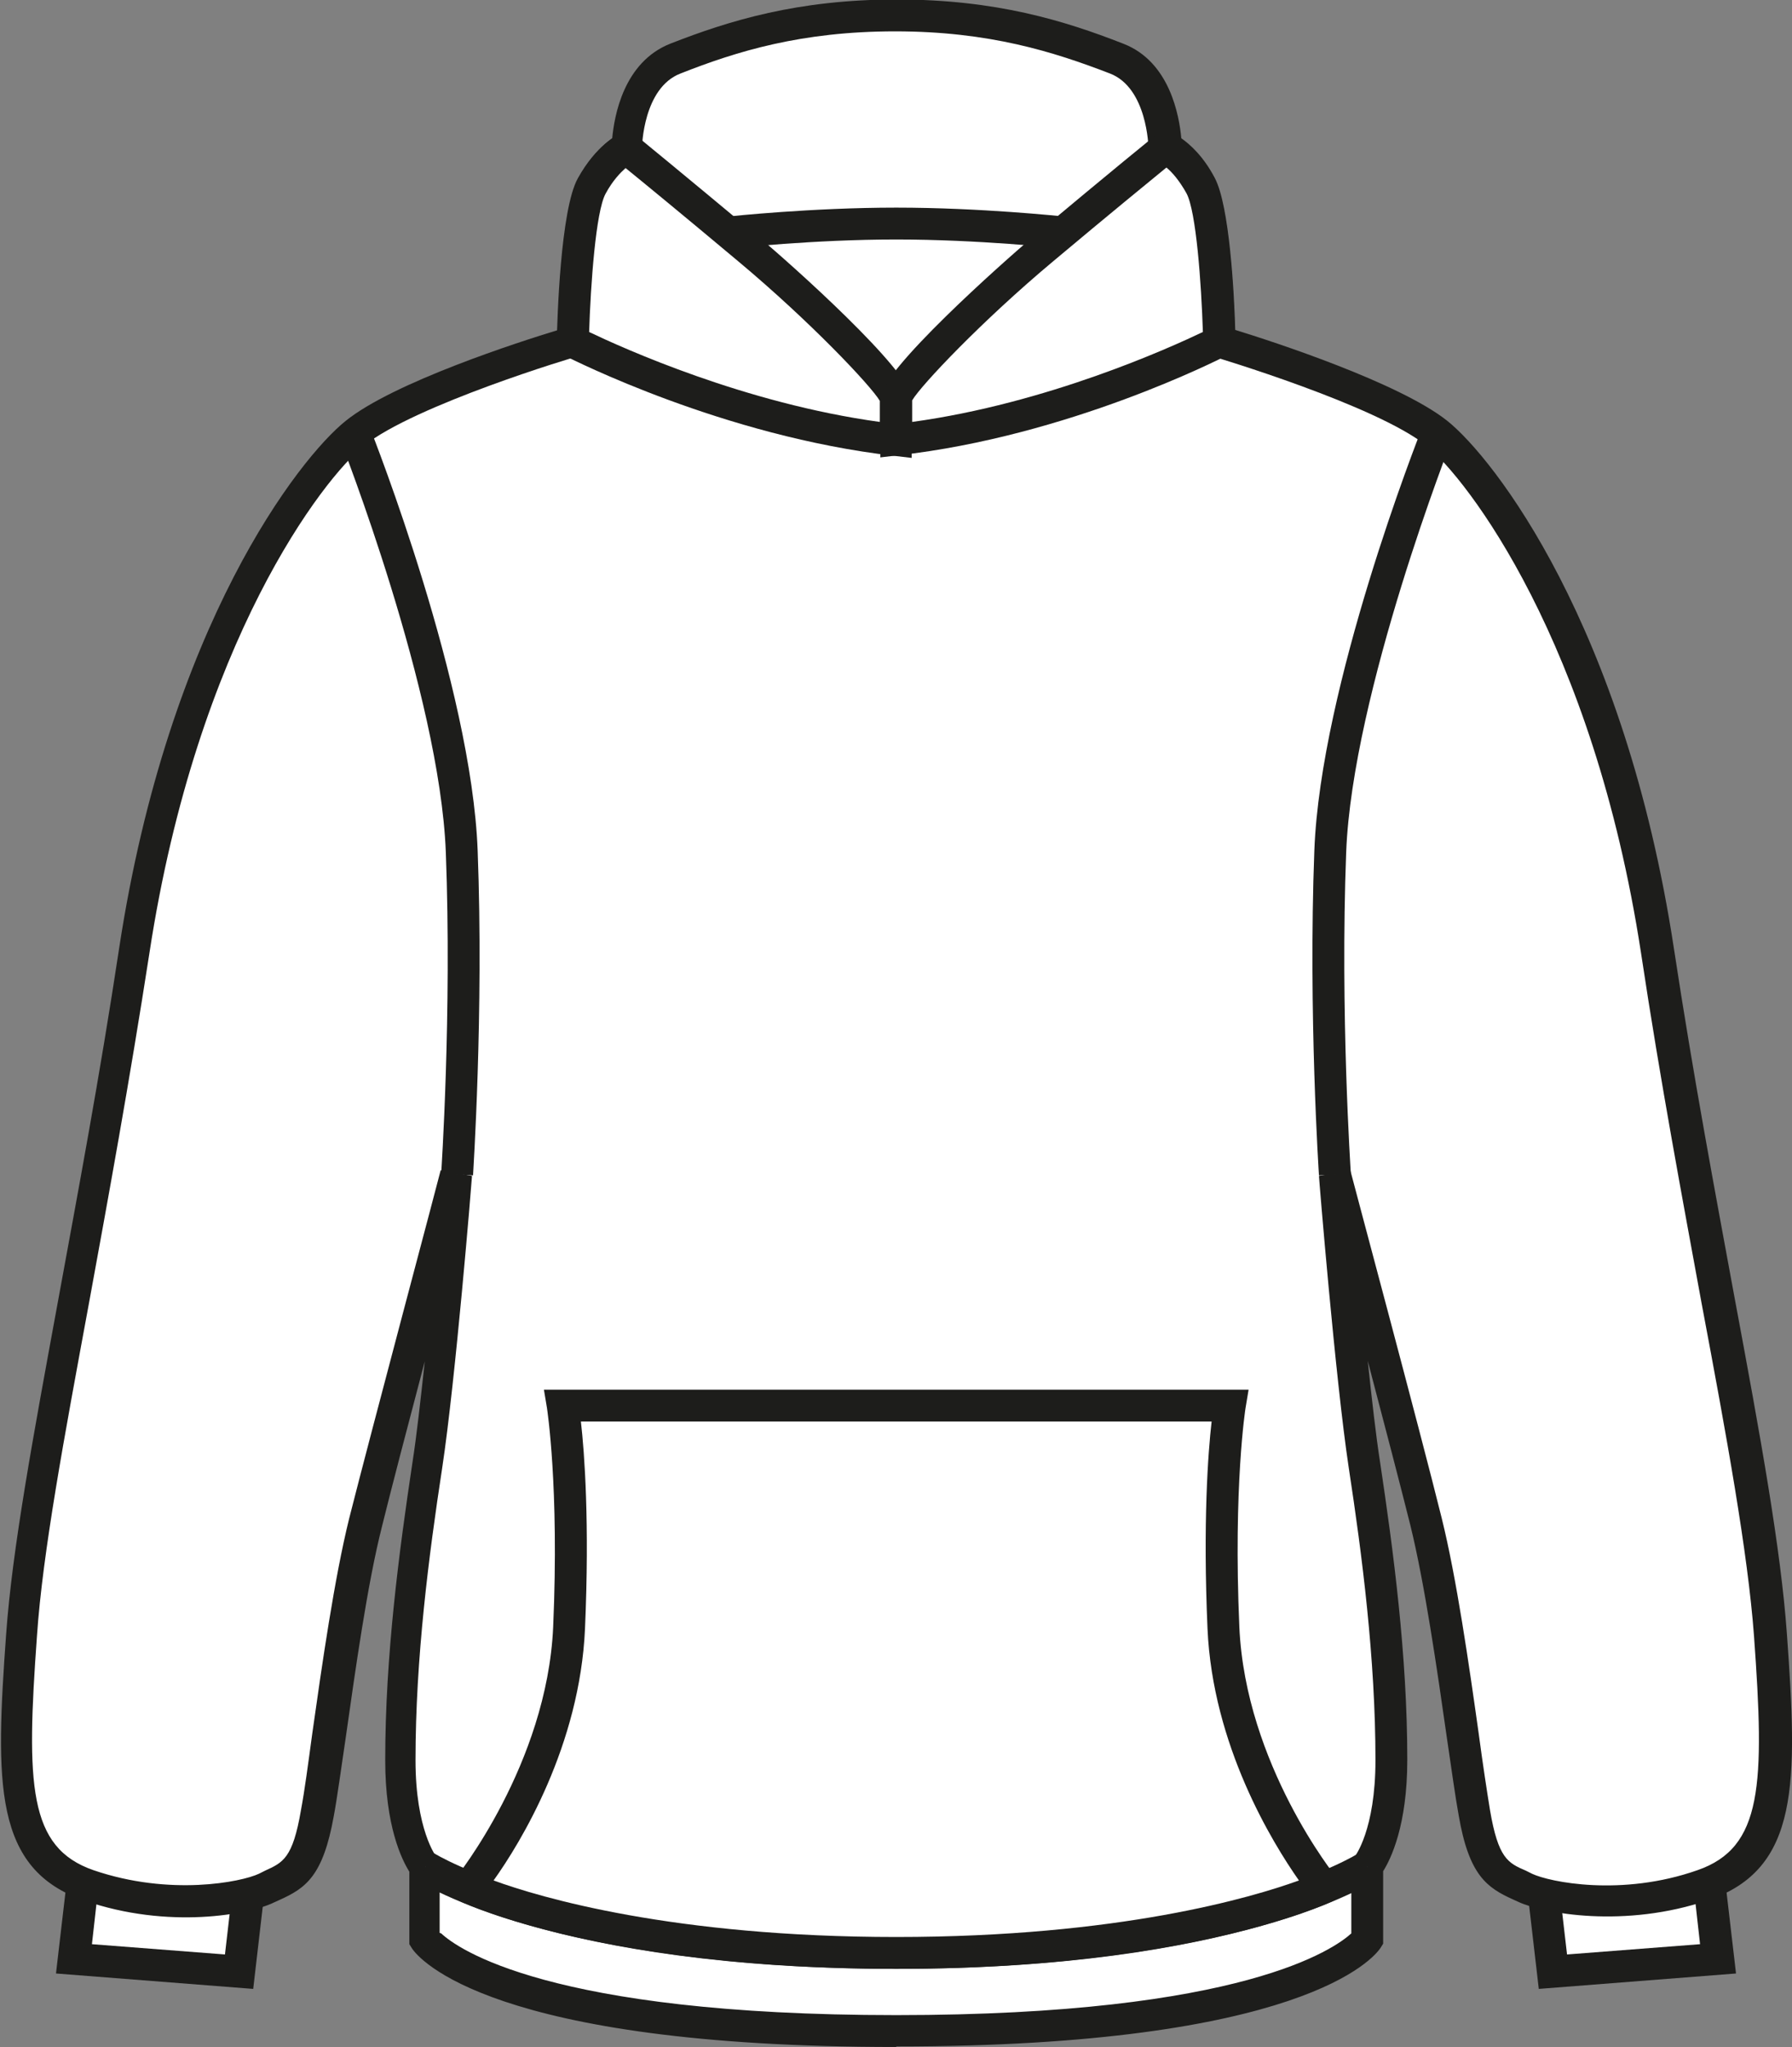 <?xml version="1.0" encoding="UTF-8"?>
<svg id="Layer_2" data-name="Layer 2" xmlns="http://www.w3.org/2000/svg" viewBox="0 0 34.89 39.83">
  <rect x="0" y="0" width="34.89" height="39.83" fill="#808080" stroke="none"/>
  <defs>
    <style>
      .cls-1 {
        fill: #fff;
      }

      .cls-2 {
        fill: #1d1d1b;
      }
    </style>
  </defs>
  <g id="Layer_1-2" data-name="Layer 1">
    <g>
      <g>
        <polyline class="cls-1" points="1.61 36.64 1.44 38.12 4.66 38.36 4.83 36.85"/>
        <polygon class="cls-2" points="4.93 38.7 1.09 38.4 1.3 36.6 1.92 36.67 1.79 37.83 4.38 38.03 4.52 36.82 5.14 36.89 4.93 38.7"/>
      </g>
      <g>
        <polyline class="cls-1" points="33.28 36.64 33.45 38.12 30.23 38.36 30.06 36.85"/>
        <polygon class="cls-2" points="29.96 38.7 29.75 36.89 30.37 36.82 30.51 38.03 33.1 37.83 32.97 36.67 33.59 36.6 33.8 38.4 29.96 38.7"/>
      </g>
      <g>
        <path class="cls-1" d="M17.45,39.52c-7.97,0-9.17-1.78-9.17-1.78v-1.42s-.47-.55-.47-2.07c0-1.99,.26-4.01,.52-5.74,.26-1.73,.58-5.66,.58-5.66,0,0-1.36,5.08-1.78,6.76-.42,1.68-.73,4.46-.94,5.66-.21,1.21-.54,1.25-1,1.47s-1.94,.47-3.46-.05c-1.52-.52-1.52-1.99-1.31-4.87,.21-2.88,1.31-7.5,2.2-13.31,.89-5.82,3.25-9.22,4.3-10.06s4.25-1.78,4.25-1.78c0,0,.05-2.46,.37-3.04s.68-.73,.68-.73c0,0,0-1.36,.94-1.73s2.29-.84,4.3-.84,3.35,.47,4.3,.84c.94,.37,.94,1.73,.94,1.73,0,0,.37,.16,.68,.73s.37,3.04,.37,3.04c0,0,3.2,.94,4.25,1.78s3.41,4.25,4.3,10.06c.89,5.82,1.99,10.43,2.2,13.31s.21,4.35-1.31,4.87-3.01,.27-3.46,.05-.79-.26-1-1.47c-.21-1.21-.52-3.98-.94-5.66s-1.78-6.76-1.78-6.76c0,0,.31,3.93,.58,5.66s.52,3.75,.52,5.74c0,1.52-.47,2.07-.47,2.07v1.42s-1.21,1.78-9.17,1.78Z"/>
        <path class="cls-2" d="M17.45,39.83c-7.9,0-9.3-1.72-9.43-1.92l-.05-.08v-1.41c-.15-.24-.47-.89-.47-2.17,0-2.03,.27-4.06,.53-5.79,.08-.51,.16-1.23,.24-1.97-.33,1.25-.66,2.51-.83,3.2-.29,1.14-.52,2.8-.71,4.13-.09,.6-.16,1.13-.23,1.51-.21,1.18-.55,1.41-1.06,1.64l-.11,.05c-.47,.23-2.05,.53-3.69-.04-1.77-.61-1.73-2.28-1.52-5.19,.12-1.66,.52-3.81,1.02-6.53,.37-2.02,.8-4.3,1.18-6.81,.96-6.29,3.51-9.54,4.41-10.26,.93-.75,3.38-1.54,4.14-1.77,.02-.7,.1-2.42,.4-2.96,.23-.42,.48-.65,.65-.77,.04-.43,.22-1.48,1.13-1.84,1.15-.45,2.48-.86,4.41-.86s3.26,.41,4.41,.86c.91,.35,1.09,1.41,1.13,1.84,.17,.12,.43,.35,.65,.77,.29,.54,.38,2.26,.4,2.96,.75,.23,3.2,1.03,4.13,1.77,.9,.72,3.45,3.97,4.41,10.26,.38,2.5,.81,4.78,1.18,6.79,.51,2.73,.9,4.88,1.02,6.54,.21,2.91,.25,4.58-1.52,5.19-1.64,.56-3.22,.26-3.7,.04l-.11-.05c-.51-.23-.86-.47-1.06-1.64-.07-.38-.14-.91-.23-1.51-.19-1.33-.43-2.99-.71-4.13-.17-.68-.5-1.95-.83-3.2,.08,.75,.16,1.46,.24,1.97,.26,1.73,.53,3.76,.53,5.79,0,1.28-.32,1.93-.47,2.17v1.41l-.05,.08c-.13,.2-1.53,1.92-9.43,1.92Zm-8.86-2.21c.31,.29,2.09,1.59,8.86,1.59s8.54-1.3,8.86-1.59v-1.41l.07-.09s.4-.51,.4-1.87c0-1.98-.26-3.99-.52-5.69-.26-1.72-.58-5.64-.58-5.68l.61-.11c.01,.05,1.37,5.11,1.78,6.77,.29,1.17,.53,2.84,.72,4.19,.08,.6,.16,1.12,.22,1.49,.16,.94,.35,1.03,.7,1.18l.12,.06c.34,.16,1.74,.45,3.22-.07,1.27-.44,1.31-1.66,1.1-4.56-.12-1.62-.53-3.87-1.02-6.47-.37-2.02-.8-4.3-1.18-6.82-.93-6.06-3.39-9.23-4.18-9.87-.99-.79-4.11-1.72-4.14-1.73l-.22-.06v-.23c-.03-.92-.13-2.53-.33-2.9-.25-.46-.52-.59-.54-.6l-.18-.08v-.2s-.02-1.16-.75-1.44c-1.09-.42-2.35-.82-4.18-.82s-3.09,.39-4.18,.82c-.73,.28-.75,1.43-.75,1.44v.2s-.19,.08-.19,.08c0,0-.28,.14-.53,.6-.2,.37-.31,1.97-.33,2.9v.23s-.22,.06-.22,.06c-.03,0-3.15,.94-4.14,1.73-.79,.63-3.25,3.8-4.18,9.87-.39,2.52-.81,4.81-1.18,6.83-.48,2.6-.9,4.84-1.01,6.46-.21,2.9-.17,4.12,1.1,4.56,1.49,.51,2.88,.23,3.22,.07l.12-.06c.35-.16,.54-.24,.7-1.18,.07-.37,.14-.9,.22-1.49,.19-1.34,.43-3.02,.72-4.19,.42-1.66,1.77-6.71,1.78-6.77l.61,.11c-.01,.16-.32,3.96-.58,5.68-.26,1.7-.52,3.7-.52,5.69,0,1.35,.4,1.87,.4,1.87l.07,.08v1.41Z"/>
      </g>
      <g>
        <path class="cls-1" d="M6.91,8.44s1.96,4.95,2.08,8.13c.12,3.18-.09,6.28-.09,6.28"/>
        <path class="cls-2" d="M9.21,22.87l-.62-.04s.21-3.12,.09-6.25c-.12-3.09-2.04-7.98-2.06-8.03l.58-.23c.08,.2,1.98,5.03,2.1,8.23,.12,3.16-.09,6.29-.09,6.32Z"/>
      </g>
      <g>
        <path class="cls-1" d="M26.62,36.32s-2.56,1.68-9.17,1.68c-6.61,0-9.17-1.68-9.17-1.68"/>
        <path class="cls-2" d="M17.45,38.31c-6.63,0-9.24-1.66-9.34-1.73l.34-.52s2.59,1.63,9,1.63,8.98-1.61,9-1.63l.34,.52c-.11,.07-2.71,1.73-9.34,1.73Z"/>
      </g>
      <g>
        <path class="cls-1" d="M27.98,8.44s-1.96,4.95-2.08,8.13,.09,6.28,.09,6.28"/>
        <path class="cls-2" d="M25.68,22.87s-.21-3.15-.09-6.32c.12-3.2,2.02-8.03,2.1-8.23l.58,.23s-1.94,4.93-2.06,8.03c-.12,3.13,.09,6.22,.09,6.25l-.62,.04Z"/>
      </g>
      <g>
        <path class="cls-1" d="M20.65,4.52s-1.55-.17-3.21-.17c-1.65,0-3.21,.17-3.21,.17"/>
        <path class="cls-2" d="M20.62,4.83s-1.56-.17-3.17-.17-3.16,.17-3.17,.17l-.07-.62s1.59-.17,3.24-.17,3.22,.17,3.24,.17l-.07,.62Z"/>
      </g>
      <g>
        <path class="cls-1" d="M25.78,36.73s-1.84-2.24-1.96-5.06c-.12-2.82,.12-4.33,.12-4.33H10.95s.24,1.51,.12,4.33c-.12,2.82-1.96,5.06-1.96,5.06,0,0,2.71,1.27,8.33,1.27s8.33-1.27,8.33-1.27Z"/>
        <path class="cls-2" d="M17.45,38.31c-5.63,0-8.35-1.25-8.46-1.3l-.36-.17,.25-.31s1.77-2.2,1.89-4.87c.12-2.74-.12-4.25-.12-4.26l-.06-.36h13.72l-.06,.36s-.24,1.52-.12,4.26c.12,2.67,1.87,4.85,1.89,4.87l.25,.31-.36,.17c-.11,.05-2.84,1.3-8.46,1.3Zm-7.84-1.72c.9,.33,3.5,1.1,7.84,1.1s6.93-.77,7.84-1.1c-.52-.74-1.68-2.63-1.78-4.9-.09-2.06,.01-3.42,.08-4.03H11.31c.07,.61,.17,1.97,.08,4.03-.1,2.27-1.25,4.16-1.78,4.9Z"/>
      </g>
      <g>
        <path class="cls-1" d="M12.2,2.88s.87,.71,2.38,1.97c1.51,1.27,2.86,2.69,2.86,2.9s0,.57,0,.82c-3.31-.37-6.29-1.91-6.29-1.91,0,0,.05-2.46,.37-3.04s.68-.73,.68-.73Z"/>
        <path class="cls-2" d="M17.75,8.91l-.34-.04c-3.33-.38-6.27-1.88-6.4-1.94l-.17-.09v-.19c.01-.42,.07-2.57,.41-3.18,.36-.65,.78-.85,.83-.87l.17-.07,.15,.12s.87,.71,2.38,1.97c.59,.49,2.97,2.61,2.97,3.14v.22c0,.2,0,.43,0,.6v.34Zm-6.28-2.45c.65,.31,3.03,1.39,5.66,1.75,0-.08,0-.16,0-.24v-.17c-.17-.29-1.35-1.54-2.75-2.71-1.11-.93-1.88-1.56-2.2-1.82-.1,.09-.25,.24-.39,.5-.19,.35-.29,1.76-.32,2.7Z"/>
      </g>
      <g>
        <path class="cls-1" d="M22.69,2.88s-.87,.71-2.38,1.97c-1.51,1.27-2.86,2.69-2.86,2.9s0,.57,0,.82c3.31-.37,6.29-1.91,6.29-1.91,0,0-.05-2.46-.37-3.04s-.68-.73-.68-.73Z"/>
        <path class="cls-2" d="M17.14,8.91v-.34c-.01-.17,0-.41,0-.6v-.22c0-.53,2.38-2.64,2.97-3.14,1.51-1.27,2.38-1.97,2.38-1.97l.15-.12,.17,.07s.48,.22,.83,.87c.33,.61,.4,2.76,.41,3.18v.19s-.17,.09-.17,.09c-.12,.06-3.07,1.57-6.4,1.94l-.34,.04Zm.62-1.11v.17c0,.08,0,.16,0,.24,2.63-.36,5.01-1.44,5.66-1.75-.03-.94-.13-2.35-.32-2.7-.14-.25-.28-.41-.39-.5-.33,.27-1.09,.89-2.2,1.82-1.4,1.17-2.58,2.42-2.75,2.71Z"/>
      </g>
    </g>
  </g>
</svg>